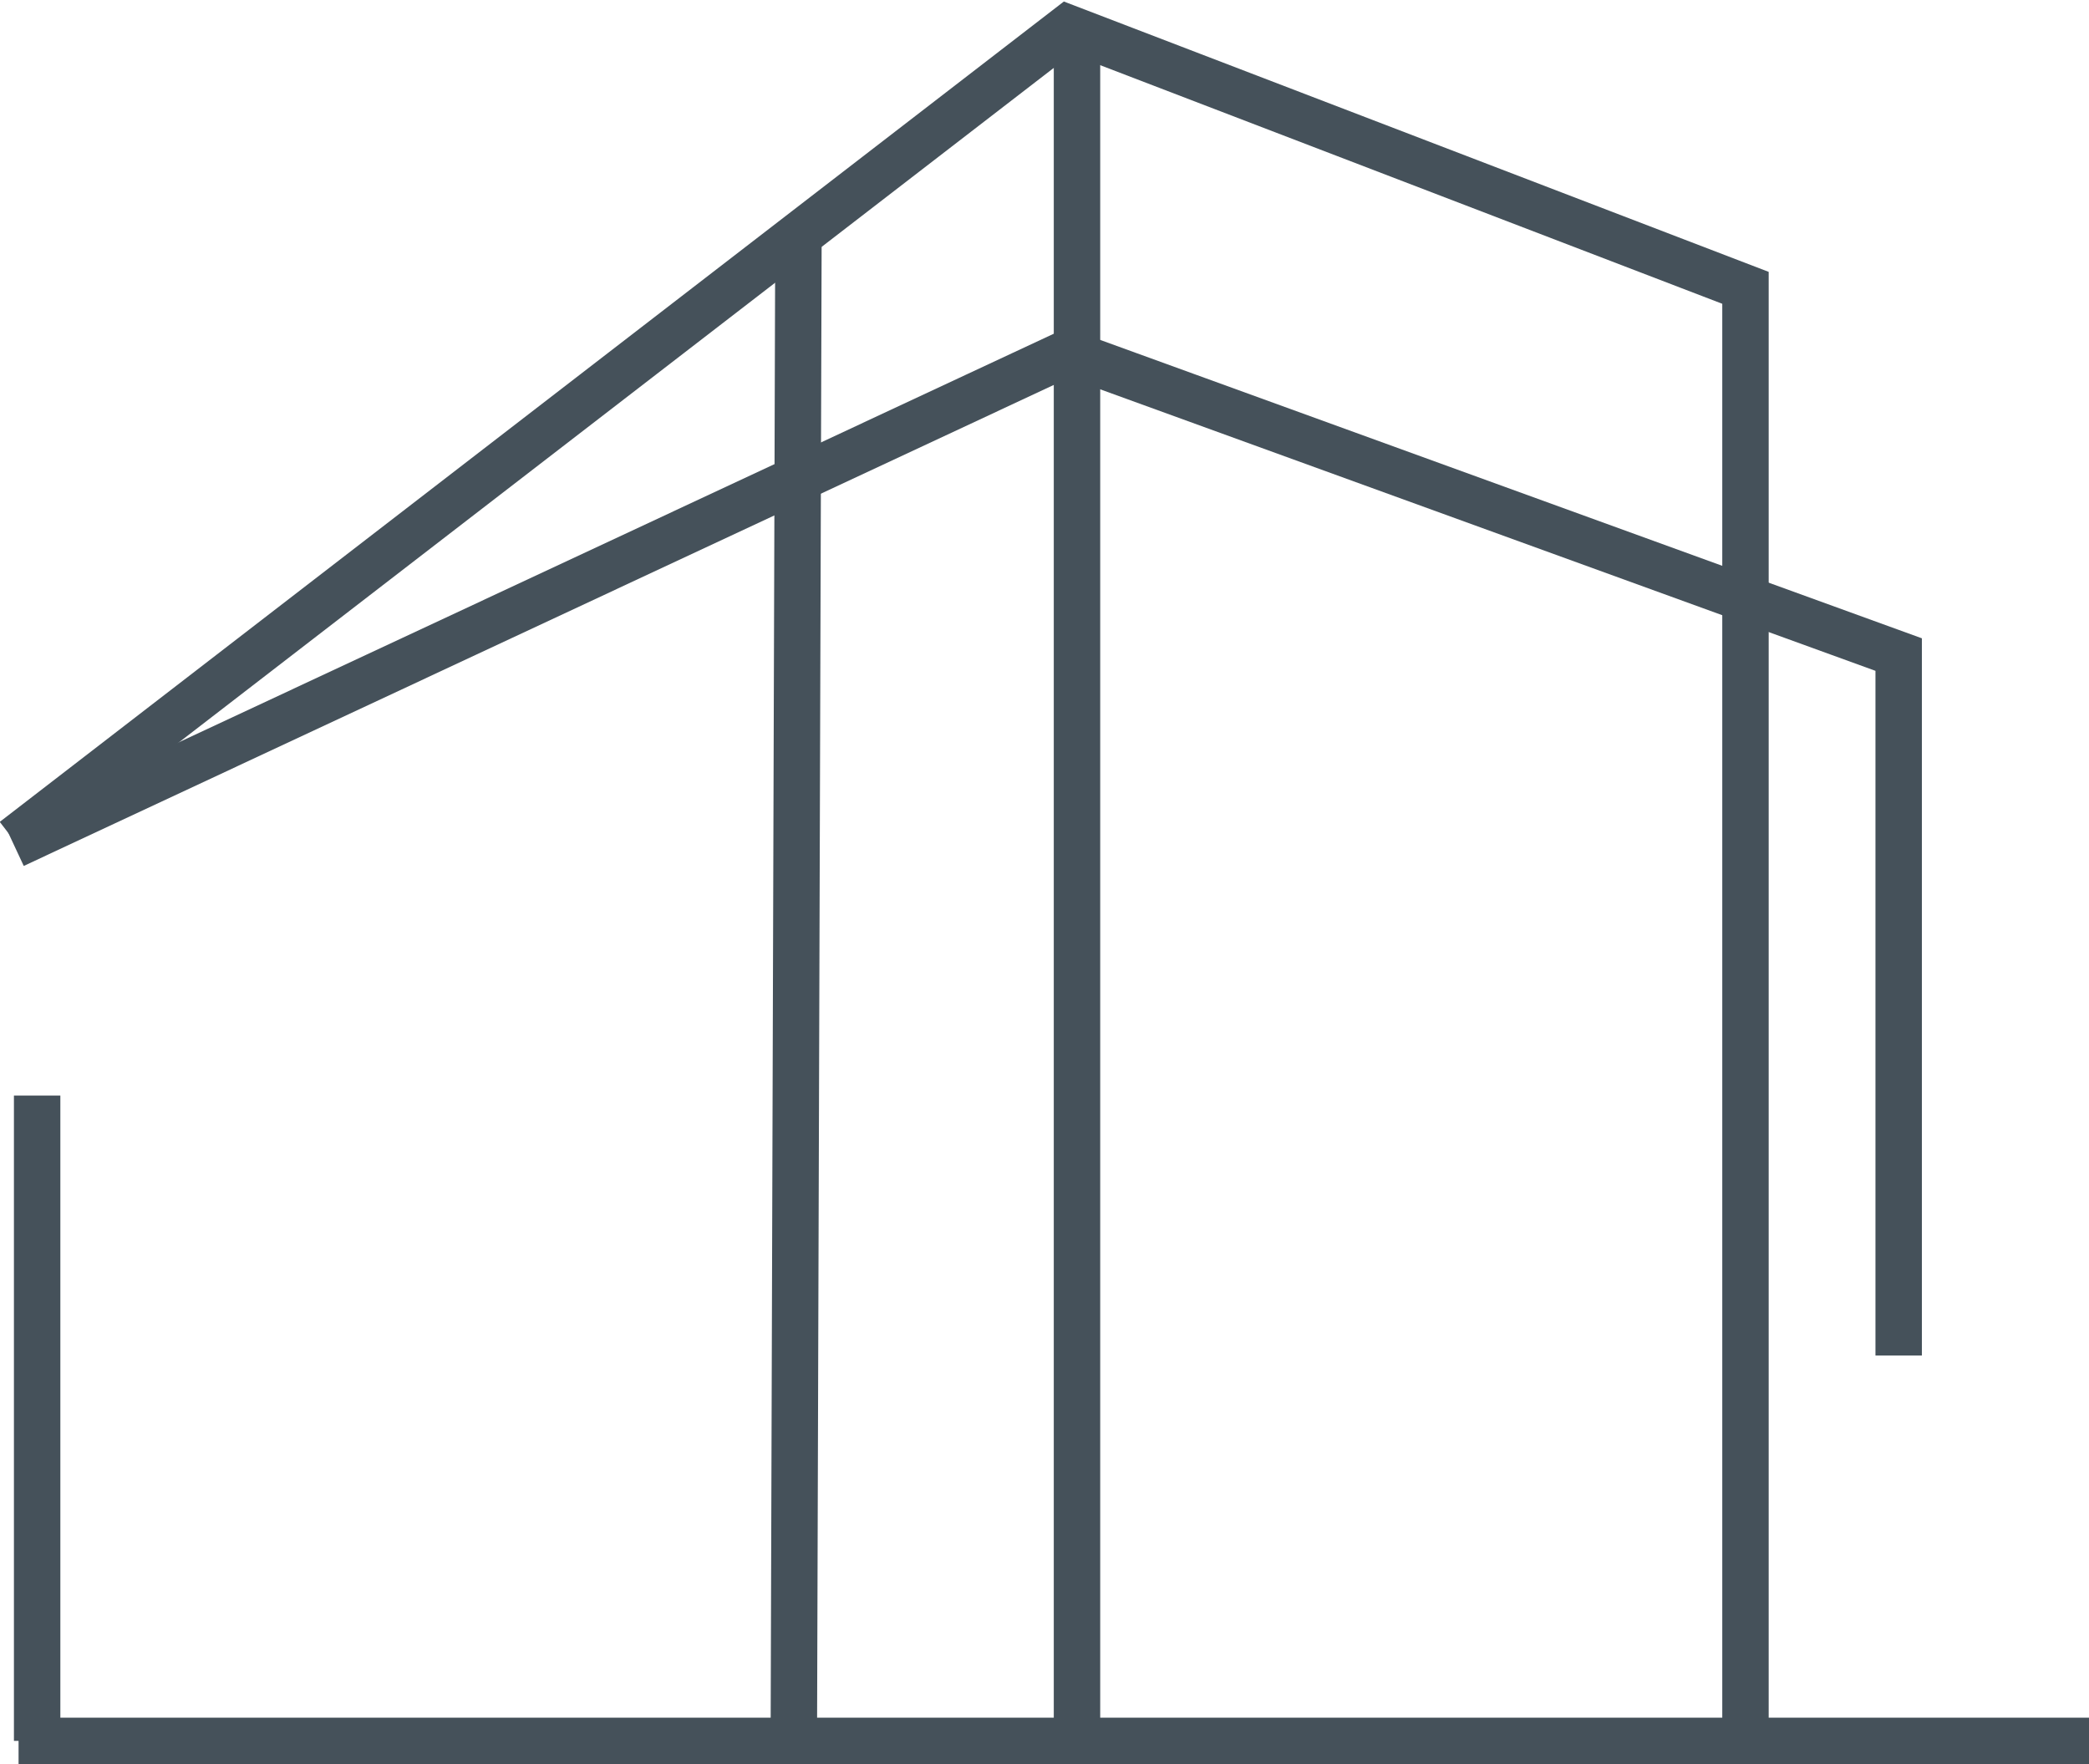 <?xml version="1.0" encoding="UTF-8"?> <svg xmlns="http://www.w3.org/2000/svg" width="45" height="38" viewBox="0 0 45 38" fill="none"><g clip-path="url(#clip0_133_420)"><path d="M0.8 37.5V23.6" stroke="#45515A" stroke-miterlimit="10"></path><path d="M17.2 5L17.1 37.5" stroke="#45515A" stroke-miterlimit="10"></path><path d="M0.3 18.1L23 0.6L37.6 6.2V37.4" stroke="#45515A" stroke-miterlimit="10"></path><path d="M0.3 18.2L23 7.6L40.9 14.1V29.2" stroke="#45515A" stroke-miterlimit="10"></path><path d="M0.4 37.5H45" stroke="#45515A" stroke-miterlimit="10"></path><path d="M23.2 0.6V37.5" stroke="#45515A" stroke-miterlimit="10"></path></g><defs><clipPath id="clip0_133_420"><rect width="45" height="38" fill="white"></rect></clipPath></defs></svg> 